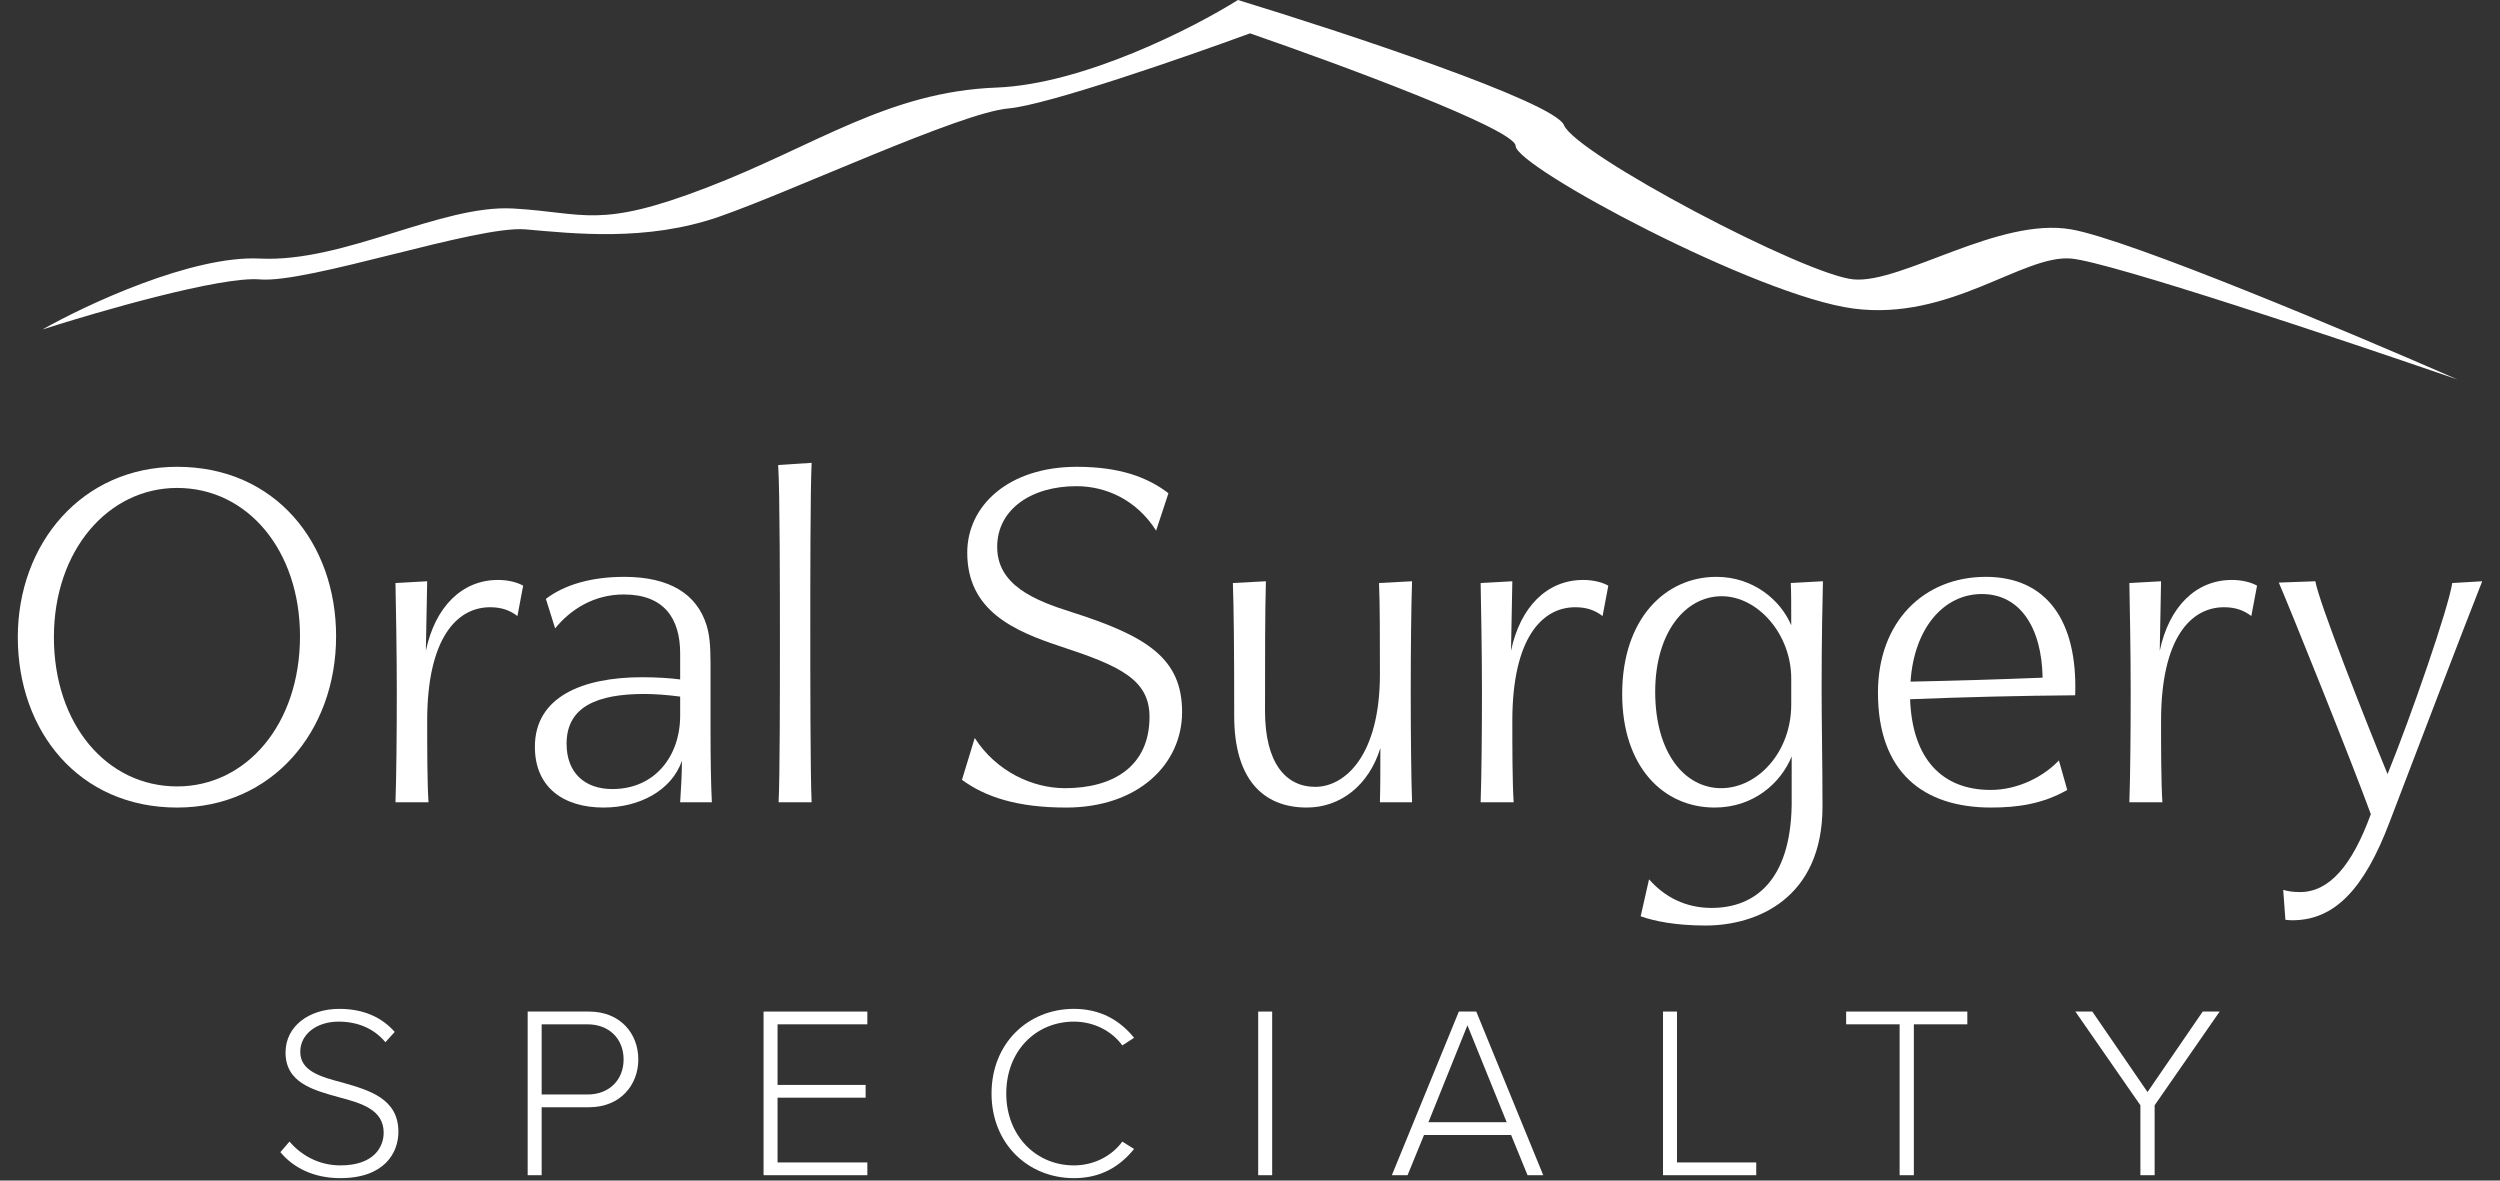 <?xml version="1.0" encoding="utf-8"?>
<svg xmlns="http://www.w3.org/2000/svg" fill="none" height="170" viewBox="0 0 360 170" width="360">
  <rect x="0" y="0" width="360" height="170" fill="#333333" stroke="none"/>
  <g fill="#fff">
    <path d="m37.416 37.233c-9.737-.48-24.923 6.606-31.299 10.209 8.115-2.602 25.735-7.687 31.299-7.206 6.955.601 31.299-7.807 38.254-7.206 6.955.601 17.388 1.802 27.821-1.802 10.433-3.603 34.776-15.013 41.732-15.614 5.564-.48 25.502-7.407 34.776-10.81 12.751 4.404 38.254 13.812 38.254 16.214 0 3.003 34.777 21.619 48.687 23.421 13.911 1.802 24.344-7.807 31.299-7.206 5.564.48 39.413 11.81 55.642 17.416-15.07-6.606-47.296-20.178-55.642-21.619-10.433-1.802-24.344 7.807-31.299 7.206s-39.993-18.016-41.732-22.22c-1.391-3.363-31.878-13.412-46.948-18.016-6.375 4.004-22.257 12.131-34.776 12.611-15.649.601-26.082 8.408-41.732 14.413-15.649 6.005-17.388 3.603-27.821 3.003-10.433-.601-24.343 7.807-36.515 7.206z"/>
    <path d="m330.114 132.517c-.19 0-.444 0-1.015-.064l-.317-4.311c.634.19 1.395.317 2.409.317 4.185 0 7.481-3.74 10.207-11.221-2.599-7.163-11.601-29.542-13.25-33.346l5.262-.19c.507 2.98 7.037 19.589 10.397 27.767 3.423-8.431 8.749-23.836 9.319-27.513l4.311-.254c-2.536 6.403-10.27 26.626-13.313 34.614-3.677 9.763-7.988 14.201-14.01 14.201z"/>
    <path d="m306.629 115.526c.127-3.677.19-9.699.19-15.848 0-6.086-.127-12.172-.19-15.722l4.564-.254-.19 10.017c1.331-6.34 5.199-10.207 10.397-10.207 1.395 0 2.726.317 3.614.824l-.825 4.374c-1.077-.824-2.282-1.268-3.93-1.268-4.818 0-9.066 4.501-9.066 16.356 0 3.55 0 8.812.191 11.728z"/>
    <path d="m286.718 116.287c-9.762 0-16.292-5.072-16.292-16.547 0-10.207 6.593-16.673 15.532-16.673 8.621 0 13.249 6.149 12.869 17.054-7.861.063-15.849.253-23.773.57.317 8.622 4.628 13.06 11.601 13.06 3.994 0 7.671-1.966 9.826-4.248l1.205 4.248c-3.55 2.028-7.164 2.536-10.968 2.536zm-11.601-18.131c6.34-.127 12.679-.317 19.019-.571-.127-7.29-3.297-12.045-8.749-12.045-5.515 0-9.763 4.945-10.27 12.616z"/>
    <path d="m245.639 133.276c-4.374 0-7.417-.633-9.383-1.331l1.205-5.325c2.282 2.599 5.325 4.121 9.002 4.121 6.276 0 11.348-3.994 11.538-14.771v-7.037c-1.585 3.867-5.515 7.354-11.094 7.354-7.418 0-13.313-5.896-13.313-16.357 0-10.841 6.212-16.863 13.566-16.863 5.326 0 9.256 3.36 10.778 6.973 0-2.663 0-4.818-.064-6.086l4.628-.254c-.063 2.219-.19 8.812-.19 15.405 0 5.009.127 10.651.127 17.054 0 13.249-9.51 17.116-16.8 17.116zm-7.291-33.662c0 8.812 4.248 13.883 9.51 13.883 5.198 0 10.08-5.135 10.08-12.045v-3.74c0-6.403-4.818-11.855-10.017-11.855-5.262 0-9.573 5.262-9.573 13.757z"/>
    <path d="m213.211 115.526c.127-3.677.19-9.699.19-15.848 0-6.086-.127-12.172-.19-15.722l4.564-.254-.19 10.017c1.332-6.34 5.199-10.207 10.397-10.207 1.395 0 2.726.317 3.614.824l-.825 4.374c-1.077-.824-2.282-1.268-3.93-1.268-4.818 0-9.066 4.501-9.066 16.356 0 3.55 0 8.812.191 11.728z"/>
    <path d="m188.186 116.287c-6.34 0-10.461-4.12-10.461-13.186 0-10.143-.063-15.468-.19-19.145l4.755-.254c-.127 4.184-.127 11.031-.127 18.702 0 7.544 3.043 10.904 7.227 10.904 4.248 0 9.319-4.438 9.319-16.229 0-4.945 0-10.143-.127-13.123l4.755-.254c-.127 3.677-.19 9.89-.19 15.976 0 6.086.063 12.298.19 15.849h-4.628c.064-2.156.064-4.818.064-7.798-1.649 5.325-5.706 8.558-10.587 8.558z"/>
    <path d="m153.485 116.288c-6.974 0-11.602-1.522-14.962-3.994l1.839-6.023c3.106 4.818 8.305 7.227 12.996 7.227 6.973 0 12.172-3.169 12.172-10.27 0-5.388-4.311-7.354-12.806-10.143-6.72-2.219-13.44-5.135-13.44-13.503 0-6.783 5.959-12.362 15.786-12.362 6.212 0 10.206 1.522 13.186 3.804l-1.775 5.389c-2.853-4.501-7.291-6.403-11.475-6.403-6.529 0-11.411 3.36-11.411 8.749 0 5.452 5.262 7.671 10.714 9.383 10.967 3.487 15.912 6.72 15.912 14.391 0 7.481-6.276 13.757-16.736 13.757z"/>
    <path d="m112.118 115.526c.19-3.677.19-16.483.19-23.203 0-6.149 0-21.808-.253-25.358l4.818-.317c-.19 3.994-.19 17.878-.19 23.393 0 7.037 0 21.301.19 25.485z"/>
    <path d="m86.913 116.287c-5.706 0-9.89-2.853-9.89-8.749 0-7.164 6.783-10.017 15.469-10.017 2.029 0 3.994.127 5.452.317v-3.74c0-5.072-2.346-8.495-8.115-8.495-4.311 0-7.671 2.155-9.89 4.881l-1.331-4.247c2.663-2.029 6.53-3.17 11.284-3.17 6.53 0 10.46 2.472 11.855 6.973.38 1.268.57 2.663.57 5.452v9.826c0 4.057.064 7.671.19 10.207h-4.564c.127-1.965.254-4.058.254-5.959-1.522 4.311-6.149 6.72-11.284 6.72zm-5.325-9.193c0 4.184 2.599 6.53 6.593 6.53 6.086 0 9.763-4.691 9.763-10.587v-2.726c-1.902-.254-3.74-.381-5.135-.381-6.72 0-11.221 1.776-11.221 7.163z"/>
    <path d="m56.949 115.526c.127-3.677.19-9.699.19-15.848 0-6.086-.127-12.172-.19-15.722l4.564-.254-.19 10.017c1.331-6.34 5.198-10.207 10.397-10.207 1.395 0 2.726.317 3.614.824l-.824 4.374c-1.078-.824-2.282-1.268-3.93-1.268-4.818 0-9.066 4.501-9.066 16.356 0 3.55 0 8.812.19 11.728z"/>
    <path d="m25.512 116.288c-14.137 0-22.949-10.968-22.949-24.534 0-13.503 9.256-24.534 22.949-24.534 14.137 0 22.886 10.967 22.886 24.407 0 13.693-9.192 24.661-22.886 24.661zm-17.751-24.534c0 12.552 7.607 21.491 17.751 21.491 9.953 0 17.687-8.939 17.687-21.618 0-12.362-7.544-21.364-17.687-21.364-9.953 0-17.751 9.002-17.751 21.491z"/>
    <path d="m310.267 169.229h-2.05v-10.069l-9.362-13.495h2.438l7.949 11.588 7.949-11.588h2.438l-9.362 13.495z"/>
    <path d="m275.594 169.229h-2.049v-21.727h-7.701v-1.837h17.452v1.837h-7.702z"/>
    <path d="m252.897 169.229h-13.424v-23.564h2.013v21.727h11.411z"/>
    <path d="m222.227 169.229h-2.261l-2.367-5.794h-12.541l-2.367 5.794h-2.261l9.644-23.564h2.509zm-5.264-7.631-5.652-13.955-5.617 13.955z"/>
    <path d="m183.193 169.229h-2.013v-23.564h2.013z"/>
    <path d="m154.652 169.653c-6.607 0-11.871-4.946-11.871-12.188 0-7.243 5.264-12.189 11.871-12.189 3.815 0 6.641 1.661 8.655 4.169l-1.696 1.095c-1.484-2.049-4.062-3.427-6.959-3.427-5.476 0-9.751 4.205-9.751 10.352 0 6.076 4.275 10.351 9.751 10.351 2.897 0 5.475-1.378 6.959-3.427l1.696 1.06c-2.084 2.579-4.84 4.204-8.655 4.204z"/>
    <path d="m124.897 169.229h-14.944v-23.564h14.944v1.837h-12.93v8.726h12.683v1.837h-12.683v9.327h12.93z"/>
    <path d="m77.998 169.229h-2.014v-23.564h8.832c4.522 0 7.101 3.18 7.101 6.889 0 3.71-2.614 6.889-7.101 6.889h-6.818zm11.8-16.675c0-2.968-2.084-5.052-5.193-5.052h-6.606v10.104h6.606c3.109 0 5.193-2.084 5.193-5.052z"/>
    <path d="m40.375 165.908 1.307-1.519c1.519 1.766 3.992 3.427 7.348 3.427 4.84 0 6.218-2.685 6.218-4.699 0-3.321-3.144-4.239-6.465-5.122-3.709-1.025-7.666-2.085-7.666-6.43 0-3.851 3.462-6.289 7.737-6.289 3.533 0 6.147 1.237 7.984 3.321l-1.342 1.484c-1.696-2.049-4.098-2.968-6.748-2.968-3.144 0-5.511 1.802-5.511 4.346 0 2.791 2.932 3.603 6.147 4.451 3.816 1.095 7.984 2.297 7.984 7.066 0 3.038-2.014 6.677-8.373 6.677-3.886 0-6.818-1.554-8.62-3.745z"/>
  </g>
</svg>